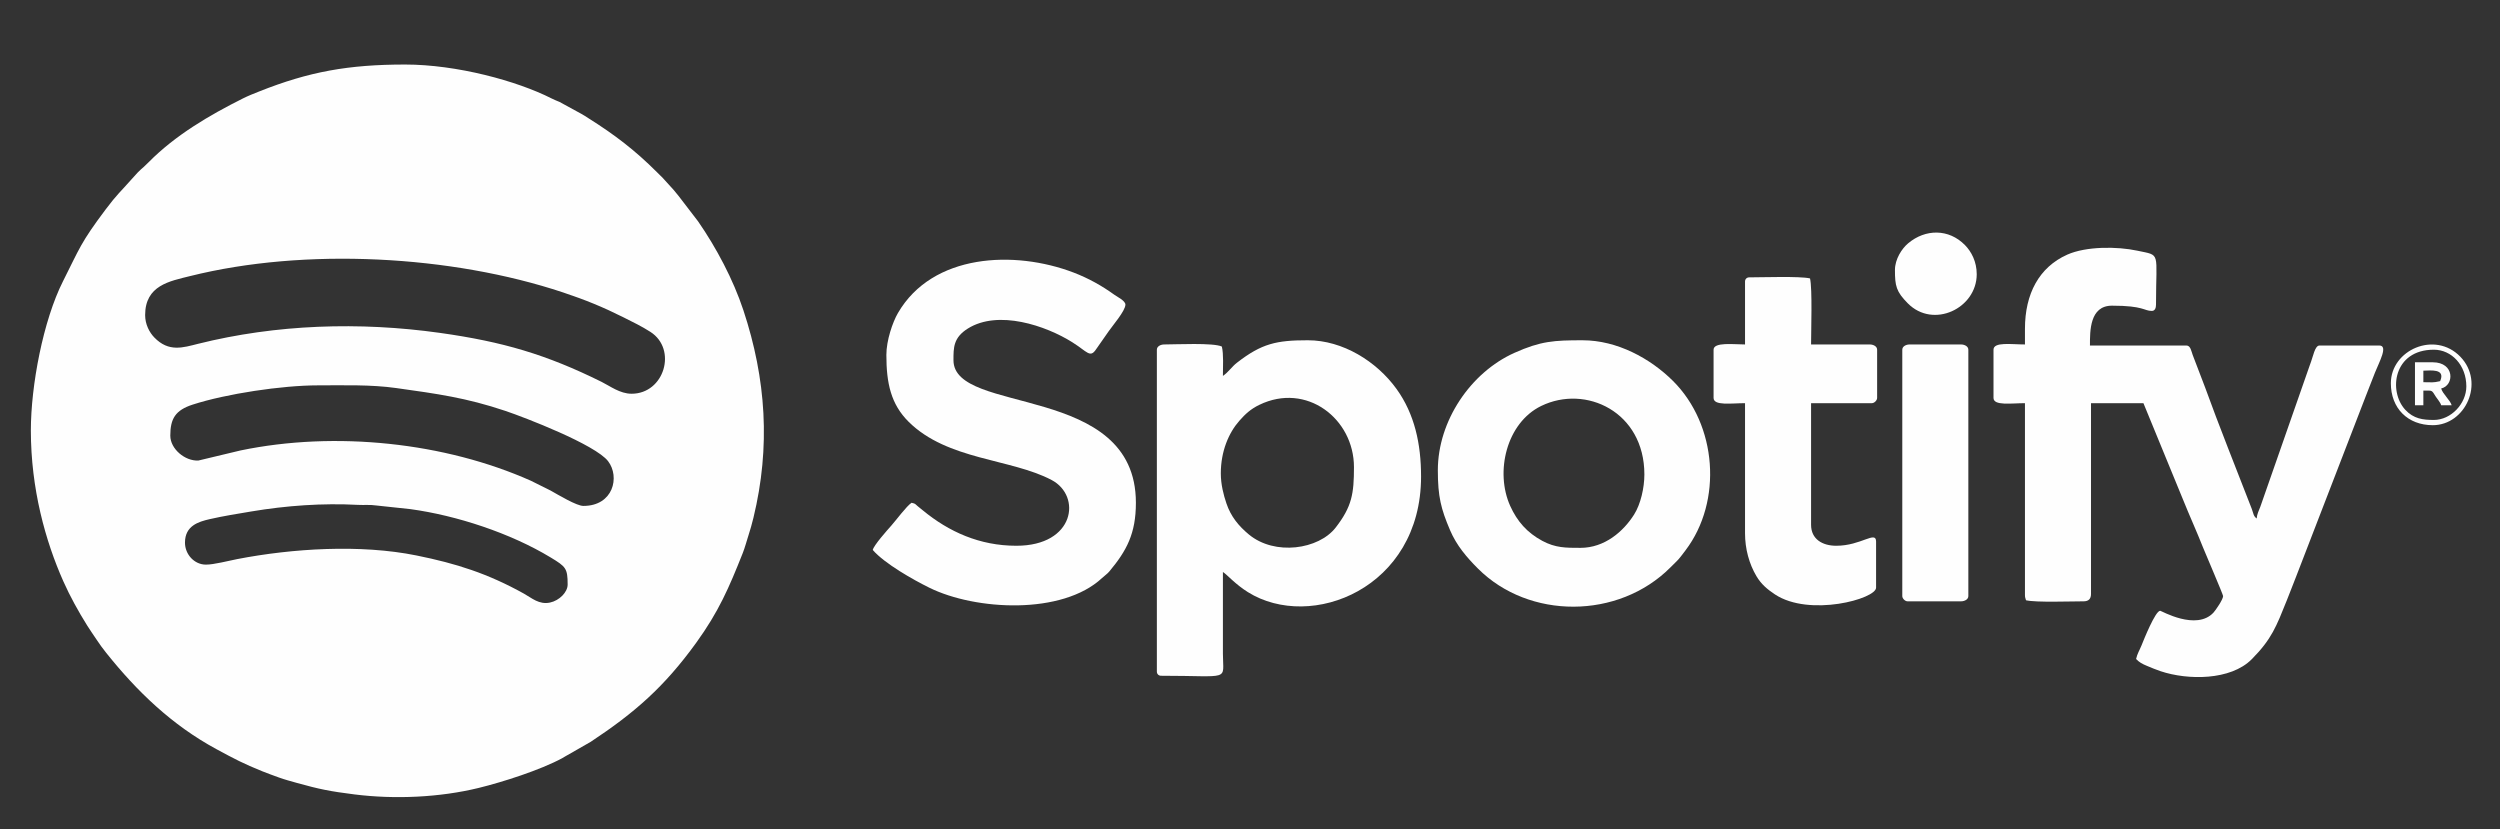<?xml version="1.0" encoding="UTF-8"?> <svg xmlns="http://www.w3.org/2000/svg" xmlns:xlink="http://www.w3.org/1999/xlink" xmlns:xodm="http://www.corel.com/coreldraw/odm/2003" xml:space="preserve" width="153.082mm" height="50.767mm" version="1.1" style="shape-rendering:geometricPrecision; text-rendering:geometricPrecision; image-rendering:optimizeQuality; fill-rule:evenodd; clip-rule:evenodd" viewBox="0 0 15308.2 5076.7"><rect x="0" y="0" width="15308.2" height="5076.7" fill="#333333" stroke="none"/> <defs> <style type="text/css"> .fil0 {fill:#FEFEFE} </style> </defs> <g id="Слой_x0020_1">  <g id="_3073187242464"> <path class="fil0" d="M1132.66 3322.57c0,-102.83 81.97,-127.85 151.55,-143.76 84.52,-19.33 171.42,-33.01 254.71,-47.03 213.6,-35.92 437.51,-51.92 652.97,-40.3 39.97,2.16 72.8,-2.12 111.89,3.67l208.8 22.32c283.01,38.65 613.51,147.04 859.42,296.13 92.74,56.22 103.87,66.22 103.87,165.76 0,46.64 -50.73,98.21 -108.44,110.34 -66.63,14.01 -111.73,-28.28 -159.12,-54.63 -221.05,-122.88 -412.71,-184.19 -658.46,-233.89 -342.91,-69.34 -758.83,-43.19 -1097.88,22.42 -54.51,10.56 -141.92,33.78 -190.92,33.78 -71.25,0 -128.39,-62.76 -128.39,-134.81zm-89.88 -654.82c0,-103.93 30.66,-155.8 137.14,-190.27 205.07,-66.4 546.63,-117.88 768.05,-117.88 157.81,0 323.53,-5.25 477.85,16.48 249,35.04 427.66,58.88 668.88,140.01 116.15,39.05 551.41,206.32 629.06,308.22 73.11,95.95 31.71,273.57 -151.59,273.57 -41.06,0 -150.34,-65.77 -201.06,-94.25l-120.01 -59.75c-526.14,-234.42 -1195.68,-306.42 -1777.73,-185.79l-258.6 61.89c-81.61,4.47 -171.99,-71.18 -171.99,-152.23zm-154.07 -738.28c0,-182.65 151.41,-207.97 274.75,-238.82 703.96,-176.05 1601.65,-127.62 2284.31,100.01 135.96,45.34 242.15,88.55 368.36,151.66 57.37,28.69 114.25,56.27 166.73,90.05 165.31,106.43 85.4,378.59 -115.38,378.59 -71.45,0 -132.04,-47.05 -184.01,-72.78 -338.51,-167.62 -604.22,-245.72 -990.43,-299.94 -490.72,-68.89 -1001.44,-52.7 -1480.75,67.17 -91.75,22.94 -179.02,52.61 -267.65,-39.27 -29.29,-30.36 -55.93,-79.52 -55.93,-136.67zm-699.76 706.18c0,356.8 88.92,677 199.1,924.37 41.19,92.47 92.97,185.91 146.31,270.97 18.86,30.07 36.32,54.38 56.45,84.78 19.84,29.95 38.04,54.92 59.48,81.76 189.05,236.66 402.61,442.43 674.96,589.73 110.33,59.67 165.74,89.14 281.54,135.74 31.33,12.61 68.82,26.09 102.79,38.45 31.43,11.44 72.76,22.65 108.59,32.64 137.73,38.43 202.82,51.56 353.3,70.41 246.4,30.87 521.1,18.41 758.8,-39.63 147.98,-36.14 377.63,-109.74 511.48,-181.87 19.04,-10.26 24.28,-15.56 44.75,-25.87l130.61 -74.81c268.55,-177.61 450,-335.65 645.7,-606.16 137.47,-190.02 200.79,-336.69 285.18,-549.39 14.04,-35.41 21.58,-67.18 34.5,-106.73 11.58,-35.44 22.37,-74.11 31.11,-110.13 105.32,-434.4 77.54,-849.22 -61.61,-1270.12 -62.17,-188.05 -166.05,-383.55 -277.44,-544.3l-119.83 -156.21c-12.88,-14.45 -16.84,-21.65 -28.89,-35.31l-67.23 -74c-13.13,-13.27 -22.15,-21.9 -35.44,-35.19 -135.74,-135.73 -260.02,-230.06 -420.13,-330.98 -17.22,-10.84 -25.9,-17.38 -43.68,-26.93l-132.88 -72.56c-20.41,-8.84 -29.51,-11.61 -49.07,-21.54 -211,-107.23 -580.42,-207.62 -896.59,-207.62 -346.88,0 -589.23,43.64 -894.2,165.07 -34.55,13.76 -66.33,26.18 -98.8,42.43 -206.79,103.47 -414.49,225.41 -578.21,391.18 -53.15,53.81 -36.94,27.85 -102.79,102.63 -68.63,77.94 -89.57,92.33 -160.23,186.45 -153.62,204.68 -157.7,234.85 -260.72,439.03 -121.82,241.42 -196.91,639.74 -196.91,913.71z"></path> <path class="fil0" d="M12399.37 2012.93l0 96.3c-83.87,0 -192.6,-17.28 -192.6,32.1l0 295.31c0,49.37 108.73,32.09 192.6,32.09l0 1174.82c0,17.34 3.06,17.71 6.42,32.1 61.93,14.43 275.18,6.42 353.08,6.42 29.97,0 44.94,-14.97 44.94,-44.93l0 -1168.41 320.99 0 242.97 591.61c39.94,99.37 83.99,195.59 122.96,294.32 13.02,32.99 121.97,285.93 121.97,295.31 0,20.58 -45.88,87.18 -59.11,101.38 -105.08,112.73 -319.77,-11.5 -326.07,-11.5 -30.11,0 -102.09,181.76 -114.66,212.75 -12.68,31.23 -24.97,48.12 -33,82.56 19.1,20.14 37.08,30.01 66.85,42.29 29.68,12.23 52.8,22.36 83.06,32.49 166.41,55.73 428.64,57.33 557.97,-73.08 122.98,-124.02 150.51,-200.31 215.64,-362.14 18.91,-46.98 35.44,-90.34 54.2,-138.39l430.92 -1116.24c18.04,-47.46 36.25,-94.22 54.14,-138.45 27.67,-68.4 81.85,-165.99 26.61,-165.99l-365.93 0c-29.65,0 -38.11,65.67 -59.65,120.09l-302.56 865.84c-9.26,23.87 -20.7,46.02 -22.97,73.33 -20.66,-15.14 -19.54,-32.17 -30.19,-59.69 -88.43,-228.42 -204.86,-519.12 -285.13,-742.03l-76.34 -199.71c-8.4,-21.49 -12.26,-57.83 -38.47,-57.83l-590.62 0c0,-88.92 -1.96,-243.95 134.81,-243.95 195.01,0 195.55,32.1 243.96,32.1 19.74,0 25.68,-18.81 25.68,-38.52 0,-329.9 31.63,-298.78 -112.95,-330.02 -125.88,-27.19 -315.84,-27.29 -430.64,23.96 -172.46,77.01 -258.88,239.9 -258.88,453.71z"></path> <path class="fil0" d="M7475.4 2898.86c0,-136.21 48.5,-248.72 113.84,-322.7 36.21,-40.99 68.58,-71.24 121.37,-96.91 288.95,-140.5 580.1,84.07 580.1,381.09 0,162.91 -12.43,241.21 -111.76,369.73 -103.87,134.37 -372.73,174.49 -531.76,42.67 -61.48,-50.96 -109.82,-108.57 -137.39,-190.01 -17.81,-52.6 -34.4,-116.89 -34.4,-183.87zm12.84 -597.04c0,-58.83 4.89,-131.21 -6.43,-179.75 -51.16,-24.55 -283.11,-12.84 -353.08,-12.84 -21.64,0 -44.94,11.34 -44.94,32.1l0 1970.87c0,15.02 10.66,25.67 25.68,25.67 433.34,0 378.77,35.83 378.77,-134.81l0 -500.74c28.48,19.08 75.95,75.25 152.74,123.31 386.05,241.65 1060.59,-22.68 1060.59,-707.51 0,-199.77 -39.6,-383.2 -150.35,-536.57 -121.73,-168.59 -329.15,-298 -542.98,-298 -191.46,0 -282.04,19.46 -433.93,137.43 -33.19,25.78 -52.73,58.51 -86.07,80.84z"></path> <path class="fil0" d="M5427.49 2173.43c0,172.57 27.63,301.48 136.36,409.31 237.77,235.79 626.67,224.73 875.89,356.72 184.07,97.48 142.64,402.36 -216.2,402.36 -225.27,0 -413.74,-85.82 -572.84,-216.78 -11.76,-9.68 -20.38,-16.14 -31.91,-25.87 -17.1,-14.41 -11.54,-14.57 -37.22,-20.55 -30.98,20.73 -94.73,107.12 -123.63,139.57 -24.49,27.49 -107.06,119.92 -113.91,149.32 73.43,84.48 248.58,182.85 346.57,231.2 282.43,139.33 813.71,168.37 1057.75,-59.49 15.24,-14.23 32.06,-25.37 43.92,-39.53 106.71,-127.5 163.13,-232.79 163.13,-421.07 0,-737.41 -1117.05,-533.74 -1117.05,-873.09 0,-77.13 -0.7,-138.28 88.44,-194.03 186.47,-116.62 477.76,-17.04 638.26,83.63 93.25,58.49 109.2,98.29 145.44,45.24l79.26 -113.33c22.14,-32.47 101.45,-123.78 101.45,-161.76 0,-23.61 -49.79,-47.42 -67.89,-60.5 -75.87,-54.82 -158.06,-100.91 -249.37,-135.83 -361.76,-138.35 -863.89,-116.72 -1075.63,247.89 -32.74,56.38 -70.82,167.97 -70.82,256.59z"></path> <path class="fil0" d="M9677.38 3354.66c-89.67,0 -152.78,0.43 -233.26,-42.79 -93.43,-50.16 -154.21,-119.59 -196.8,-214.06 -93.74,-207.92 -23.27,-508.34 190.2,-612.14 271.94,-132.23 631.47,35.34 631.47,419.61 0,81.69 -22.86,181.89 -62.86,245.29 -65.4,103.67 -180.23,204.09 -328.75,204.09zm-873.09 -475.06c0,161.21 19.03,236.24 75.18,367.79 39.81,93.27 101.66,165.29 170.38,234.06 312.51,312.74 859.64,312 1178.03,-6.42 57.14,-57.15 43.2,-39.39 93.35,-105.65 227.34,-300.36 193.42,-767.92 -77.3,-1037.07 -138.65,-137.85 -341.8,-248.76 -553.71,-248.76 -173.64,0 -254.98,4.41 -417.21,77.11 -267.23,119.74 -468.72,415.95 -468.72,718.94z"></path> <path class="fil0" d="M10685.29 1724.04l0 385.19c-69.02,0 -192.6,-16.11 -192.6,32.1l0 295.31c0,49.37 108.72,32.09 192.6,32.09l0 796.06c0,96.71 25.53,188.75 70.14,263.68 28.93,48.61 66.33,80.35 113.33,111.37 211.43,139.52 619,27.25 619,-41.22l0 -282.48c0,-69.19 -91.13,25.68 -243.95,25.68 -83.61,0 -154.08,-39.57 -154.08,-128.39l0 -744.7 372.35 0c14.97,0 32.1,-17.12 32.1,-32.09l0 -295.31c0,-20.76 -23.31,-32.1 -44.94,-32.1l-359.51 0c0,-83.66 8.43,-340.69 -6.42,-404.45 -62.65,-14.59 -292.26,-6.42 -372.35,-6.42 -15.03,0 -25.67,10.66 -25.67,25.68z"></path> <path class="fil0" d="M11648.25 2141.33l0 1508.64c0,14.97 17.13,32.1 32.1,32.1l327.41 0c21.63,0 44.94,-11.34 44.94,-32.1l0 -1508.64c0,-20.76 -23.31,-32.1 -44.94,-32.1l-314.57 0c-21.64,0 -44.94,11.34 -44.94,32.1z"></path> <path class="fil0" d="M11603.31 1653.43c0,96.95 7.45,132.06 78.59,203.88 156.64,158.15 422.15,30.87 422.15,-178.21 0,-77.08 -32.8,-138.4 -72.03,-178.33 -99.21,-101 -242.42,-99.68 -348.14,-10.72 -38.17,32.13 -80.57,96.24 -80.57,163.38z"></path> <path class="fil0" d="M14903.08 2571.45c-66.16,0 -123.59,-6.62 -175.1,-62.43 -104.21,-112.92 -73.43,-367.69 175.1,-367.69 109.5,0 199.01,95.91 199.01,224.69 0,105.67 -93.89,205.43 -199.01,205.43zm-263.21 -224.69c0,152.96 103.22,256.79 256.79,256.79 199.14,0 321.15,-260.96 168.76,-419.13 -155.21,-161.08 -425.55,-41.81 -425.55,162.34z"></path> <path class="fil0" d="M14941.6 2333.92c-45.57,10.61 -48.19,6.42 -102.72,6.42l0 -70.61c39.54,0 138.51,-15.9 102.72,64.19zm-154.07 147.66l51.35 0 0 -89.88c58.87,0 49.09,-4.91 77.07,38.48 10.03,15.57 27.36,33.75 32.06,51.4l64.2 0c-8.22,-30.82 -55.35,-69.59 -64.2,-102.72 81.86,-19.07 83.39,-160.5 -51.35,-160.5l-109.13 0 0 263.22z"></path> </g> </g> </svg> 